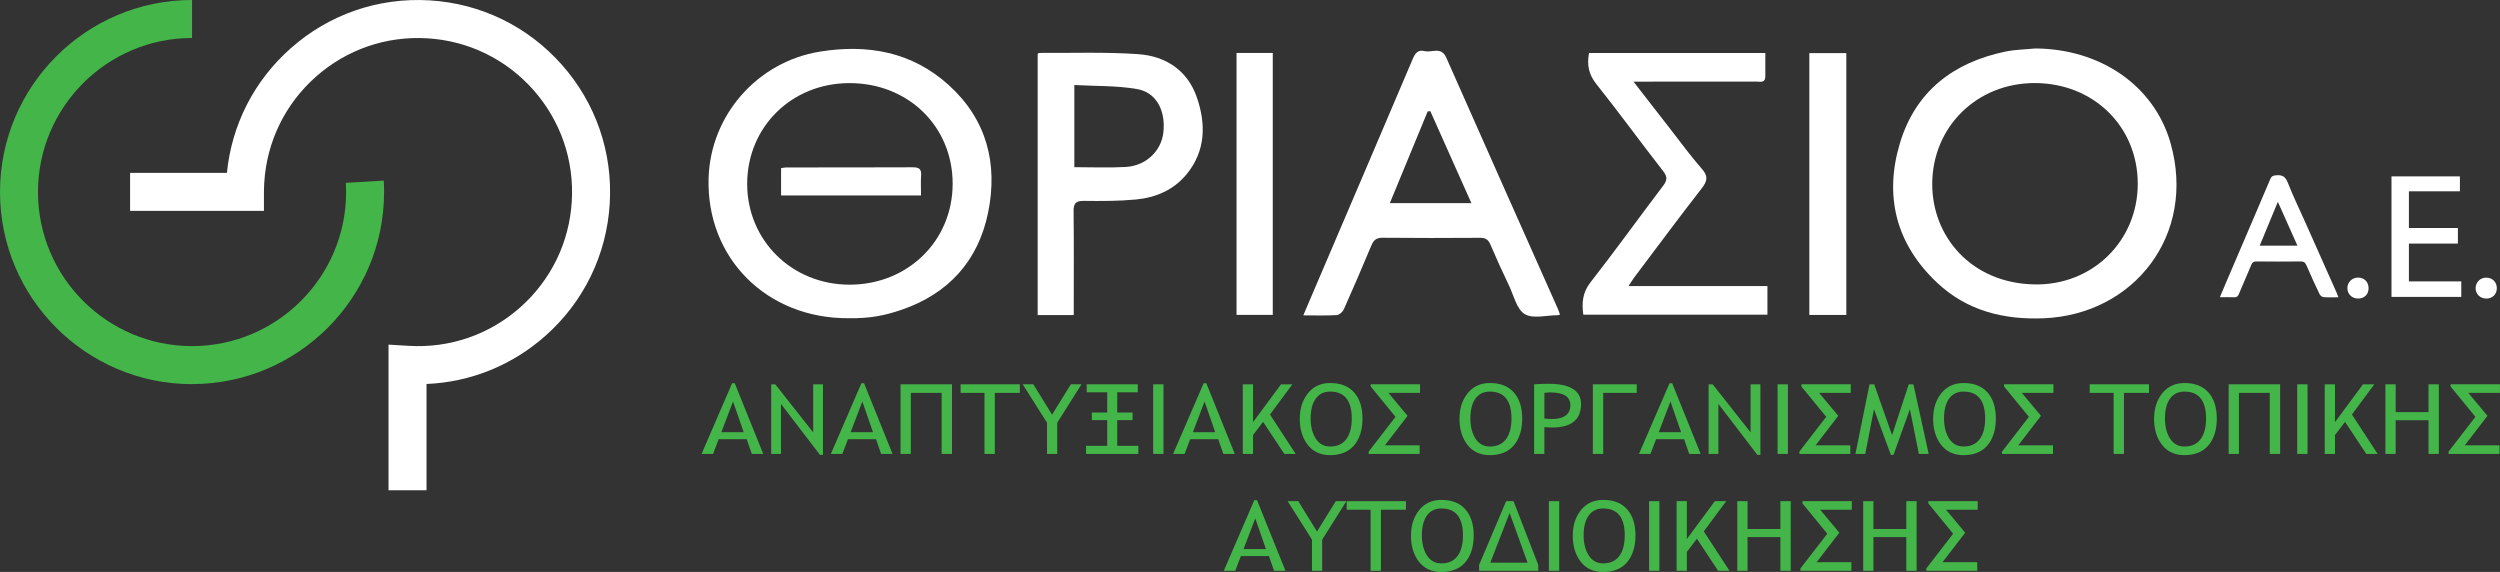 <?xml version="1.0" encoding="UTF-8"?><svg xmlns="http://www.w3.org/2000/svg" viewBox="0 0 472.55 108.11"><rect x="0" y="0" width="472.55" height="108.11" fill="#333333" stroke="none"/><defs><style>.d{fill:#fff;}.e{fill:#44b549;}</style></defs><g id="a"/><g id="b"><g id="c"><g><g><path class="e" d="M142.11,85.8l-.97-2.78h-5.3l-1.06,2.78h-2.17l5.77-13.35h.51l5.38,13.35h-2.17Zm-3.55-9.91l-2.21,5.8h4.22l-2.01-5.8Z"/><path class="e" d="M154.99,85.98l-7.37-9.63v9.45h-1.85v-13.16h.77l7.17,9.09v-9.09h1.85v13.34h-.57Z"/><path class="e" d="M166.55,85.8l-.97-2.78h-5.3l-1.06,2.78h-2.17l5.77-13.35h.51l5.38,13.35h-2.17Zm-3.55-9.91l-2.21,5.8h4.22l-2.01-5.8Z"/><path class="e" d="M179.94,85.8h-1.95v-11.54h-5.83v11.54h-1.94v-13.16h9.73v13.16Z"/><path class="e" d="M188.04,74.26v11.54h-1.95v-11.54h-4.52v-1.62h11.2v1.62h-4.73Z"/><path class="e" d="M199.84,79.91v5.89h-1.93v-5.89l-4.6-7.27h2.01l3.54,5.74,3.55-5.74h2.01l-4.58,7.27Z"/><path class="e" d="M215.18,85.8h-9.89v-1.53h4v-4.86h-2.91v-1.43h2.91v-3.83h-3.88v-1.51h9.65v1.51h-3.88v3.83h2.9v1.43h-2.9v4.86h3.99v1.53Z"/><path class="e" d="M217.97,85.8v-13.16h1.95v13.16h-1.95Z"/><path class="e" d="M231.24,85.8l-.97-2.78h-5.3l-1.06,2.78h-2.17l5.77-13.35h.51l5.38,13.35h-2.17Zm-3.55-9.91l-2.21,5.8h4.22l-2.01-5.8Z"/><path class="e" d="M242.76,85.8l-4.01-6.06-1.9,2.49v3.57h-1.94v-13.16h1.94v7.15l5.29-7.15h2.15l-4.24,5.71,4.86,7.45h-2.16Z"/><path class="e" d="M245.69,79.1c0-1.91,.52-3.51,1.55-4.78,1.03-1.28,2.43-1.92,4.18-1.92,1.99,0,3.51,.6,4.55,1.79,1.04,1.19,1.57,2.83,1.57,4.92s-.53,3.83-1.58,5.07c-1.05,1.23-2.57,1.85-4.54,1.85-1.81,0-3.22-.65-4.23-1.94s-1.51-2.95-1.51-4.98Zm2.05,0c0,1.52,.32,2.78,.96,3.79s1.55,1.51,2.73,1.51c1.34,0,2.35-.46,3.04-1.38s1.04-2.22,1.04-3.91c0-3.39-1.36-5.09-4.08-5.09-1.18,0-2.09,.44-2.73,1.33-.64,.89-.96,2.14-.96,3.75Z"/><path class="e" d="M268.43,74.26h-5.99l3.62,4.34-4.29,5.58h6.57v1.62h-9.63v-.44l5.07-6.57-4.69-5.73v-.42h9.33v1.62Z"/><path class="e" d="M275.88,79.1c0-1.91,.52-3.51,1.55-4.78,1.03-1.28,2.43-1.92,4.18-1.92,1.99,0,3.51,.6,4.55,1.79,1.04,1.19,1.57,2.83,1.57,4.92s-.53,3.83-1.58,5.07c-1.05,1.23-2.57,1.85-4.54,1.85-1.81,0-3.22-.65-4.23-1.94s-1.51-2.95-1.51-4.98Zm2.05,0c0,1.52,.32,2.78,.96,3.79s1.55,1.51,2.73,1.51c1.34,0,2.35-.46,3.04-1.38s1.04-2.22,1.04-3.91c0-3.39-1.36-5.09-4.08-5.09-1.18,0-2.09,.44-2.73,1.33-.64,.89-.96,2.14-.96,3.75Z"/><path class="e" d="M291.92,80.74v5.06h-1.94v-13.16c1.22-.07,2.11-.1,2.66-.1,4.14,0,6.21,1.28,6.21,3.83,0,2.96-1.83,4.44-5.49,4.44-.3,0-.78-.02-1.44-.07Zm0-6.48v4.86l1.29,.09c2.42,0,3.62-.88,3.62-2.63,0-1.61-1.29-2.41-3.86-2.41-.34,0-.69,.03-1.06,.09Z"/><path class="e" d="M309.38,74.26h-6.34v11.54h-1.96v-13.16h8.3v1.62Z"/><path class="e" d="M319.3,85.8l-.97-2.78h-5.3l-1.06,2.78h-2.17l5.77-13.35h.51l5.38,13.35h-2.17Zm-3.55-9.91l-2.21,5.8h4.22l-2.01-5.8Z"/><path class="e" d="M332.18,85.98l-7.37-9.63v9.45h-1.85v-13.16h.77l7.17,9.09v-9.09h1.85v13.34h-.57Z"/><path class="e" d="M336,85.8v-13.16h1.95v13.16h-1.95Z"/><path class="e" d="M349.84,74.26h-5.99l3.62,4.34-4.29,5.58h6.57v1.62h-9.63v-.44l5.07-6.57-4.69-5.73v-.42h9.33v1.62Z"/><path class="e" d="M362.7,85.8l-1.69-8.45-3.1,8.63h-.5l-3.19-8.63-1.65,8.45h-1.86l2.67-13.16h.88l3.38,9.61,3.15-9.61h.88l2.89,13.16h-1.86Z"/><path class="e" d="M365.41,79.1c0-1.91,.52-3.51,1.55-4.78,1.03-1.28,2.43-1.92,4.18-1.92,1.99,0,3.51,.6,4.55,1.79,1.04,1.19,1.57,2.83,1.57,4.92s-.53,3.83-1.58,5.07c-1.05,1.23-2.57,1.85-4.54,1.85-1.81,0-3.22-.65-4.23-1.94s-1.51-2.95-1.51-4.98Zm2.05,0c0,1.52,.32,2.78,.96,3.79s1.55,1.51,2.73,1.51c1.34,0,2.35-.46,3.04-1.38s1.04-2.22,1.04-3.91c0-3.39-1.36-5.09-4.08-5.09-1.18,0-2.09,.44-2.73,1.33-.64,.89-.96,2.14-.96,3.75Z"/><path class="e" d="M388.15,74.26h-5.99l3.62,4.34-4.29,5.58h6.57v1.62h-9.63v-.44l5.07-6.57-4.69-5.73v-.42h9.33v1.62Z"/><path class="e" d="M401.47,74.26v11.54h-1.95v-11.54h-4.52v-1.62h11.2v1.62h-4.73Z"/><path class="e" d="M407.17,79.1c0-1.91,.52-3.51,1.55-4.78,1.03-1.28,2.43-1.92,4.18-1.92,1.99,0,3.51,.6,4.55,1.79,1.04,1.19,1.57,2.83,1.57,4.92s-.53,3.83-1.58,5.07c-1.05,1.23-2.57,1.85-4.54,1.85-1.81,0-3.22-.65-4.23-1.94s-1.51-2.95-1.51-4.98Zm2.05,0c0,1.52,.32,2.78,.96,3.79s1.55,1.51,2.73,1.51c1.34,0,2.35-.46,3.04-1.38s1.04-2.22,1.04-3.91c0-3.39-1.36-5.09-4.08-5.09-1.18,0-2.09,.44-2.73,1.33-.64,.89-.96,2.14-.96,3.75Z"/><path class="e" d="M430.98,85.8h-1.95v-11.54h-5.83v11.54h-1.94v-13.16h9.73v13.16Z"/><path class="e" d="M434.22,85.8v-13.16h1.95v13.16h-1.95Z"/><path class="e" d="M447.27,85.8l-4.01-6.06-1.9,2.49v3.57h-1.94v-13.16h1.94v7.15l5.29-7.15h2.15l-4.24,5.71,4.86,7.45h-2.16Z"/><path class="e" d="M459.04,85.8v-6.37h-6.21v6.37h-1.94v-13.16h1.94v5.26h6.21v-5.26h1.95v13.16h-1.95Z"/><path class="e" d="M472.55,74.26h-5.99l3.62,4.34-4.29,5.58h6.57v1.62h-9.63v-.44l5.07-6.57-4.69-5.73v-.42h9.33v1.62Z"/><path class="e" d="M240.82,107.89l-.97-2.78h-5.3l-1.06,2.78h-2.17l5.77-13.35h.51l5.38,13.35h-2.17Zm-3.55-9.91l-2.21,5.8h4.22l-2.01-5.8Z"/><path class="e" d="M249.92,102v5.89h-1.93v-5.89l-4.6-7.27h2.01l3.54,5.74,3.55-5.74h2.01l-4.58,7.27Z"/><path class="e" d="M261.02,96.35v11.54h-1.95v-11.54h-4.52v-1.62h11.2v1.62h-4.73Z"/><path class="e" d="M266.71,101.19c0-1.91,.52-3.51,1.55-4.78,1.03-1.28,2.43-1.92,4.18-1.92,1.99,0,3.51,.6,4.55,1.79,1.04,1.19,1.57,2.83,1.57,4.92s-.53,3.83-1.58,5.07c-1.05,1.23-2.57,1.85-4.54,1.85-1.81,0-3.22-.65-4.23-1.94s-1.51-2.95-1.51-4.98Zm2.05,0c0,1.52,.32,2.78,.96,3.79s1.55,1.51,2.73,1.51c1.34,0,2.35-.46,3.04-1.38s1.04-2.22,1.04-3.91c0-3.39-1.36-5.09-4.08-5.09-1.18,0-2.09,.44-2.73,1.33-.64,.89-.96,2.14-.96,3.75Z"/><path class="e" d="M279.58,107.89v-1.11l5.11-12.05h1.4l4.67,12.05v1.11h-11.18Zm5.77-10.93l-3.65,9.4h7.04l-3.39-9.4Z"/><path class="e" d="M292.77,107.89v-13.16h1.95v13.16h-1.95Z"/><path class="e" d="M297.29,101.19c0-1.91,.52-3.51,1.55-4.78,1.03-1.28,2.43-1.92,4.18-1.92,1.99,0,3.51,.6,4.55,1.79,1.04,1.19,1.57,2.83,1.57,4.92s-.53,3.83-1.58,5.07c-1.05,1.23-2.57,1.85-4.54,1.85-1.81,0-3.22-.65-4.23-1.94s-1.51-2.95-1.51-4.98Zm2.05,0c0,1.52,.32,2.78,.96,3.79s1.55,1.51,2.73,1.51c1.34,0,2.35-.46,3.04-1.38s1.04-2.22,1.04-3.91c0-3.39-1.36-5.09-4.08-5.09-1.18,0-2.09,.44-2.73,1.33-.64,.89-.96,2.14-.96,3.75Z"/><path class="e" d="M311.71,107.89v-13.16h1.95v13.16h-1.95Z"/><path class="e" d="M324.76,107.89l-4.01-6.06-1.9,2.49v3.57h-1.94v-13.16h1.94v7.15l5.29-7.15h2.15l-4.24,5.71,4.86,7.45h-2.16Z"/><path class="e" d="M336.53,107.89v-6.37h-6.21v6.37h-1.94v-13.16h1.94v5.26h6.21v-5.26h1.95v13.16h-1.95Z"/><path class="e" d="M350.04,96.35h-5.99l3.62,4.34-4.29,5.58h6.57v1.62h-9.63v-.44l5.07-6.57-4.69-5.73v-.42h9.33v1.62Z"/><path class="e" d="M360.33,107.89v-6.37h-6.21v6.37h-1.94v-13.16h1.94v5.26h6.21v-5.26h1.95v13.16h-1.95Z"/><path class="e" d="M373.83,96.35h-5.99l3.62,4.34-4.29,5.58h6.57v1.62h-9.63v-.44l5.07-6.57-4.69-5.73v-.42h9.33v1.62Z"/></g><g><path class="d" d="M80.62,92.67h-7.18v-27.53l3.81,.23c7.77,.47,15.25-2.11,21.07-7.26,5.82-5.16,9.29-12.27,9.76-20.04,.47-7.76-2.11-15.25-7.26-21.07-5.16-5.82-12.27-9.29-20.04-9.76-7.77-.47-15.25,2.11-21.07,7.26-5.82,5.16-9.29,12.27-9.76,20.04-.04,.58-.05,1.16-.06,1.73v3.59H24.59v-7.18h18.3c.91-9.12,5.15-17.44,12.06-23.55C62.21,2.69,71.53-.51,81.22,.07c9.68,.59,18.55,4.91,24.98,12.17,6.43,7.26,9.64,16.59,9.05,26.27-.59,9.68-4.91,18.55-12.17,24.98-6.3,5.58-14.16,8.74-22.46,9.09v20.09Z"/><path class="e" d="M36.3,72.61C16.29,72.61,0,56.32,0,36.3S16.29,0,36.3,0V7.18c-16.06,0-29.12,13.06-29.12,29.12s13.06,29.12,29.12,29.12,29.12-13.06,29.12-29.12c0-.58-.02-1.16-.05-1.74l7.17-.42c.04,.71,.06,1.43,.06,2.16,0,20.02-16.29,36.3-36.3,36.3Z"/></g><g><path class="d" d="M160.39,60.15c-15.49,.08-26.92-11.39-26.45-26.52,.37-11.86,9.21-21.96,21.03-23.87,9.01-1.46,17.41,.02,24.36,6.32,7.17,6.49,9.32,14.83,7.45,24.06-1.85,9.17-7.53,15.39-16.38,18.42-3.17,1.08-5.9,1.64-10.01,1.59-.03-.15,.03,.15,0,0Zm19.68-25.43c0-10.83-8.41-19.03-19.52-19.01-10.92,.01-19.31,8.29-19.32,19.04,0,10.7,8.46,19.05,19.34,19.06,11.02,.01,19.5-8.29,19.5-19.09Z"/><path class="d" d="M384.68,9.16c12.31,.06,22.52,7,25.61,17.93,4.89,17.31-6.93,32.37-23.98,33.07-7.63,.31-14.56-1.44-20.18-6.74-7.77-7.33-10.04-16.4-6.97-26.48,2.97-9.71,10.09-15.15,19.91-17.19,1.83-.38,3.74-.4,5.61-.59Zm19.4,25.58c0-10.85-8.39-19.04-19.49-19.04-10.92,0-19.3,8.26-19.36,19.01-.06,9.87,7.26,18.82,19.32,19.05,11.01,.21,19.52-8.24,19.53-19.02Z"/><path class="d" d="M294.85,59.47c-.26,.08-.31,.11-.37,.11-2.13,0-4.69,.73-6.26-.2-1.53-.91-2.08-3.5-2.98-5.39-1.23-2.58-2.42-5.17-3.54-7.8-.4-.93-.94-1.24-1.93-1.24-6.15,.04-12.3,.05-18.44-.01-1.19-.01-1.71,.47-2.13,1.49-1.68,4.04-3.41,8.05-5.19,12.04-.22,.48-.86,1.06-1.34,1.09-1.99,.12-3.99,.05-6.32,.05,.71-1.67,1.32-3.1,1.93-4.53,6.25-14.63,12.52-29.25,18.74-43.9,.46-1.08,.97-1.84,2.25-1.52,1.38,.34,3.14-.93,4.1,1.23,6.99,15.83,14.05,31.63,21.08,47.44,.14,.32,.25,.66,.41,1.12Zm-24.49-38.46l-.5,.05c-2.37,5.74-4.73,11.47-7.15,17.33h15.41c-2.65-5.94-5.2-11.66-7.76-17.38Z"/><path class="d" d="M202.96,59.56h-6.82V10.19c.08-.06,.18-.19,.27-.19,6.27,.04,12.55-.2,18.79,.24,5.11,.36,9.23,3.04,10.99,8.06,1.79,5.09,1.74,10.22-1.92,14.66-2.44,2.96-5.83,4.4-9.56,4.75-3.26,.31-6.57,.3-9.85,.26-1.55-.02-1.95,.51-1.93,1.99,.07,5.83,.03,11.67,.03,17.51,0,.65,0,1.31,0,2.1Zm.11-27.96c3.39,0,6.56,.14,9.71-.04,3.85-.21,6.77-3.05,7.13-6.61,.42-4.14-1.37-7.51-5.05-8.13-3.83-.65-7.8-.53-11.79-.75v15.53Z"/><path class="d" d="M300.36,10.02h33.32c0,1.55,.01,2.99,0,4.43-.01,1.3-1.02,.97-1.73,.97-6.94,.02-13.88,.01-20.82,.01-.64,0-1.28,0-2.37,0,2.53,3.26,4.79,6.17,7.05,9.07,1.94,2.49,3.81,5.06,5.89,7.43,1.22,1.39,1.03,2.29-.04,3.67-4.33,5.56-8.53,11.23-12.77,16.86-.31,.41-.57,.87-1.06,1.61h26.25v5.41h-34.8c-.31-2.24-.16-4.17,1.36-6.12,4.68-5.99,9.11-12.16,13.7-18.21,.78-1.02,.9-1.69,.04-2.79-4.26-5.46-8.33-11.07-12.65-16.49-1.44-1.81-1.79-3.6-1.37-5.84Z"/><path class="d" d="M348.99,59.53h-6.99V10.04h6.99V59.53Z"/><path class="d" d="M233.73,10.01h6.85V59.52h-6.85V10.01Z"/><path class="d" d="M147.64,36.94v-5.16c.38-.05,.67-.13,.95-.13,7.97,0,15.94,0,23.91-.03,1.14,0,1.7,.26,1.61,1.52-.09,1.2-.02,2.42-.02,3.81h-26.45Z"/></g><g><path class="d" d="M442,56.19c-1.04,0-1.94,.05-2.83-.03-.27-.02-.61-.33-.74-.59-.86-1.79-1.68-3.6-2.47-5.43-.22-.5-.47-.72-1.05-.72-2.81,.03-5.61,.03-8.42,0-.5,0-.75,.16-.94,.62-.77,1.86-1.59,3.7-2.37,5.56-.18,.42-.39,.61-.86,.59-.86-.04-1.73-.01-2.72-.01,.47-1.1,.88-2.1,1.31-3.1,2.74-6.41,5.5-12.81,8.22-19.23,.24-.57,.55-.67,1.12-.72,1.12-.1,1.73,.23,2.17,1.35,1,2.55,2.2,5.02,3.32,7.53,1.97,4.42,3.94,8.84,5.91,13.27,.11,.25,.2,.51,.36,.9Zm-14.87-9.76h7.13l-3.7-8.28-3.43,8.28Z"/><path class="d" d="M452.04,33.34h12.93v2.82h-9.64v6.94h9.26v2.94h-9.26v7.15h9.9v2.93h-13.19v-22.78Z"/><path class="d" d="M469.96,56.43c-1.17,0-2.02-.84-2.02-1.98,0-1.08,.88-1.96,1.97-1.97,1.17-.02,2.02,.81,2.04,1.96,.02,1.17-.81,1.99-1.99,2Z"/><path class="d" d="M445.73,56.43c-1.17,0-2.03-.84-2.03-1.98,0-1.08,.88-1.96,1.97-1.98,1.21-.02,2.05,.82,2.04,2.04-.01,1.14-.81,1.92-1.97,1.92Z"/></g></g></g></g></svg>